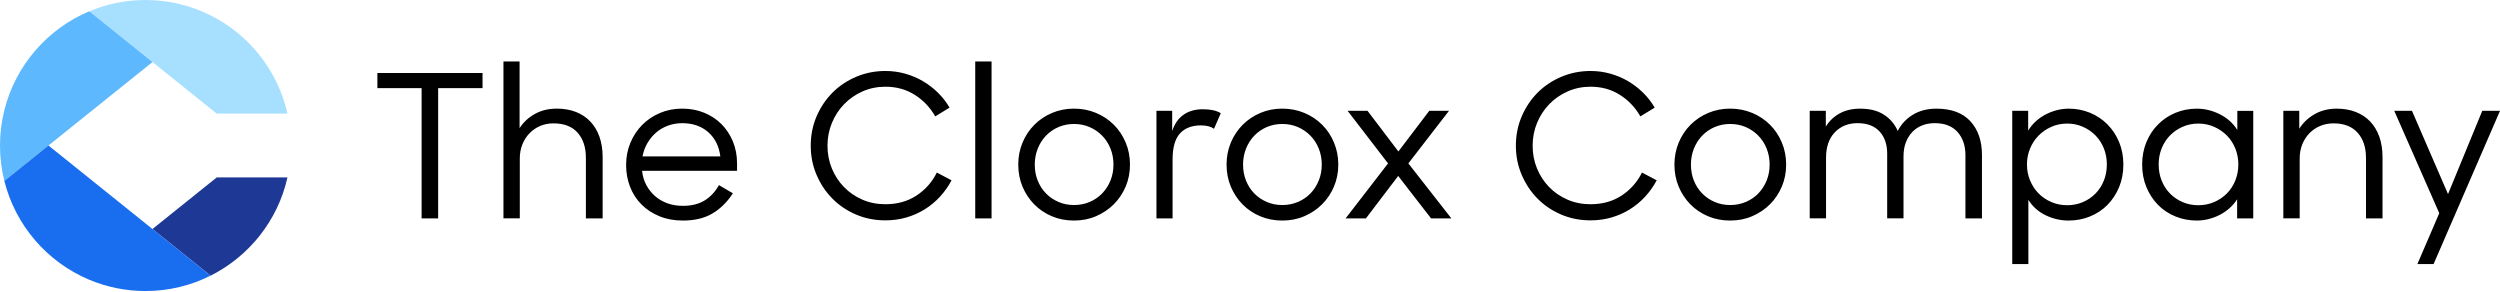 <svg viewBox="0 0 240 28" fill="none" xmlns="http://www.w3.org/2000/svg">
<g clip-path="url(#clip0)">
<path d="M20.217 1.475C18.337 0.534 16.216 0 13.969 0C12.056 0 10.232 0.386 8.572 1.083L14.637 5.954L20.805 10.908H27.595C26.672 6.769 23.913 3.327 20.217 1.475Z" fill="#A7E0FF"/>
<path d="M8.572 1.083C4.556 2.767 1.494 6.275 0.419 10.57C0.146 11.659 0 12.798 0 13.97C0 15.141 0.146 16.278 0.417 17.367L4.651 13.97L14.639 5.955L8.572 1.083Z" fill="#5DB8FD"/>
<path d="M27.597 17.033H20.806L14.635 21.986L20.213 26.464C23.911 24.613 26.672 21.171 27.597 17.033Z" fill="#1E3896"/>
<path d="M14.637 21.986L4.651 13.967L0.417 17.367C1.49 21.662 4.552 25.172 8.568 26.856C10.231 27.553 12.055 27.939 13.97 27.939C16.214 27.939 18.335 27.405 20.213 26.464L14.637 21.986Z" fill="#196EEF"/>
<path d="M40.474 8.461H36.229V7.008H46.324V8.461H42.062V20.964H40.474V8.461ZM48.332 5.898H49.88V12.303C50.249 11.729 50.74 11.274 51.353 10.935C51.964 10.597 52.667 10.428 53.456 10.428C54.131 10.428 54.741 10.533 55.282 10.745C55.823 10.954 56.285 11.261 56.667 11.662C57.05 12.064 57.342 12.551 57.546 13.125C57.75 13.7 57.853 14.35 57.853 15.075V20.964H56.246V15.151C56.246 14.144 55.982 13.341 55.453 12.741C54.923 12.142 54.149 11.843 53.13 11.843C52.672 11.843 52.248 11.926 51.859 12.091C51.471 12.256 51.13 12.489 50.837 12.79C50.544 13.089 50.315 13.446 50.148 13.861C49.983 14.276 49.9 14.73 49.9 15.227V20.962H48.332V5.898ZM65.557 21.173C64.729 21.173 63.98 21.036 63.31 20.762C62.641 20.488 62.069 20.112 61.59 19.635C61.11 19.157 60.745 18.593 60.489 17.943C60.235 17.293 60.107 16.593 60.107 15.84C60.107 15.075 60.243 14.365 60.519 13.707C60.792 13.052 61.169 12.481 61.646 11.996C62.123 11.511 62.691 11.129 63.347 10.85C64.003 10.57 64.721 10.428 65.499 10.428C66.252 10.428 66.948 10.559 67.593 10.82C68.237 11.082 68.79 11.445 69.255 11.911C69.721 12.377 70.088 12.931 70.355 13.574C70.623 14.218 70.757 14.922 70.757 15.687V16.395H61.638C61.688 16.891 61.822 17.343 62.04 17.753C62.257 18.16 62.532 18.515 62.872 18.814C63.21 19.113 63.605 19.346 64.057 19.512C64.51 19.677 65.01 19.761 65.559 19.761C66.388 19.761 67.082 19.588 67.643 19.245C68.204 18.901 68.662 18.41 69.019 17.772L70.357 18.556C69.822 19.384 69.172 20.029 68.407 20.486C67.641 20.944 66.692 21.173 65.557 21.173ZM65.501 11.825C65.004 11.825 64.543 11.905 64.116 12.064C63.689 12.223 63.309 12.446 62.979 12.733C62.647 13.021 62.37 13.358 62.146 13.746C61.923 14.134 61.766 14.559 61.679 15.017H69.154C69.026 14.035 68.638 13.257 67.988 12.685C67.336 12.113 66.508 11.825 65.501 11.825ZM85 21.154C83.979 21.154 83.034 20.966 82.161 20.589C81.288 20.213 80.534 19.701 79.895 19.051C79.257 18.401 78.754 17.642 78.386 16.775C78.015 15.908 77.831 14.978 77.831 13.983C77.831 12.976 78.019 12.037 78.395 11.164C78.772 10.291 79.282 9.532 79.924 8.888C80.569 8.244 81.327 7.737 82.2 7.369C83.073 7 84.007 6.814 85.002 6.814C85.652 6.814 86.282 6.899 86.895 7.072C87.507 7.245 88.075 7.483 88.597 7.79C89.119 8.096 89.6 8.465 90.04 8.898C90.481 9.33 90.853 9.81 91.158 10.332L89.782 11.174C89.297 10.32 88.645 9.631 87.823 9.109C87 8.587 86.061 8.325 85.004 8.325C84.214 8.325 83.481 8.475 82.805 8.775C82.13 9.074 81.544 9.48 81.046 9.99C80.549 10.5 80.157 11.098 79.87 11.787C79.583 12.476 79.439 13.209 79.439 13.985C79.439 14.763 79.579 15.492 79.86 16.174C80.14 16.856 80.53 17.452 81.026 17.96C81.523 18.471 82.109 18.872 82.786 19.165C83.461 19.458 84.195 19.606 84.984 19.606C86.145 19.606 87.148 19.326 87.996 18.764C88.843 18.203 89.49 17.47 89.936 16.565L91.35 17.31C91.044 17.885 90.675 18.407 90.242 18.878C89.81 19.35 89.321 19.755 88.779 20.093C88.238 20.43 87.648 20.692 87.012 20.877C86.37 21.063 85.702 21.154 85 21.154ZM93.622 5.898H95.19V20.964H93.622V5.898ZM103.106 21.173C102.341 21.173 101.633 21.036 100.983 20.762C100.333 20.488 99.769 20.108 99.291 19.625C98.814 19.14 98.438 18.573 98.164 17.924C97.891 17.274 97.753 16.565 97.753 15.801C97.753 15.048 97.889 14.346 98.164 13.688C98.438 13.032 98.818 12.462 99.301 11.977C99.786 11.492 100.353 11.113 101.003 10.84C101.653 10.566 102.353 10.428 103.106 10.428C103.859 10.428 104.561 10.566 105.219 10.84C105.874 11.113 106.445 11.494 106.93 11.977C107.415 12.462 107.793 13.032 108.067 13.688C108.34 14.344 108.478 15.048 108.478 15.801C108.478 16.554 108.34 17.254 108.067 17.904C107.793 18.554 107.413 19.121 106.93 19.606C106.445 20.091 105.878 20.473 105.228 20.752C104.576 21.034 103.87 21.173 103.106 21.173ZM103.106 19.683C103.641 19.683 104.142 19.584 104.607 19.386C105.073 19.189 105.475 18.915 105.812 18.564C106.15 18.213 106.414 17.803 106.606 17.33C106.798 16.858 106.893 16.348 106.893 15.801C106.893 15.254 106.798 14.74 106.606 14.262C106.414 13.785 106.148 13.37 105.803 13.021C105.459 12.669 105.058 12.396 104.598 12.198C104.14 12 103.641 11.901 103.106 11.901C102.57 11.901 102.074 12 101.614 12.198C101.156 12.396 100.756 12.669 100.419 13.021C100.081 13.372 99.817 13.785 99.625 14.262C99.433 14.74 99.338 15.254 99.338 15.801C99.338 16.362 99.433 16.878 99.625 17.349C99.817 17.821 100.081 18.228 100.419 18.573C100.756 18.917 101.154 19.189 101.614 19.386C102.074 19.584 102.57 19.683 103.106 19.683ZM111.02 10.64H112.529V12.59C112.747 11.901 113.106 11.379 113.61 11.022C114.112 10.665 114.735 10.487 115.475 10.487C116.214 10.487 116.788 10.615 117.195 10.869L116.545 12.361C116.406 12.26 116.229 12.179 116.02 12.122C115.81 12.066 115.564 12.037 115.284 12.037C114.417 12.037 113.748 12.295 113.276 12.811C112.805 13.327 112.568 14.159 112.568 15.306V20.966H111.02V10.64ZM123.103 21.173C122.339 21.173 121.631 21.036 120.981 20.762C120.331 20.488 119.766 20.108 119.289 19.625C118.812 19.14 118.435 18.573 118.162 17.924C117.888 17.274 117.75 16.565 117.75 15.801C117.75 15.048 117.886 14.346 118.162 13.688C118.435 13.032 118.816 12.462 119.299 11.977C119.784 11.492 120.35 11.113 121 10.84C121.65 10.566 122.351 10.428 123.103 10.428C123.856 10.428 124.558 10.566 125.216 10.84C125.872 11.113 126.442 11.494 126.927 11.977C127.413 12.462 127.791 13.032 128.064 13.688C128.338 14.344 128.476 15.048 128.476 15.801C128.476 16.554 128.338 17.254 128.064 17.904C127.791 18.554 127.411 19.121 126.927 19.606C126.442 20.091 125.876 20.473 125.226 20.752C124.574 21.034 123.868 21.173 123.103 21.173ZM123.103 19.683C123.639 19.683 124.139 19.584 124.603 19.386C125.069 19.189 125.47 18.915 125.808 18.564C126.146 18.213 126.409 17.803 126.602 17.33C126.794 16.858 126.889 16.348 126.889 15.801C126.889 15.254 126.794 14.74 126.602 14.262C126.409 13.785 126.142 13.37 125.798 13.021C125.455 12.669 125.053 12.396 124.593 12.198C124.134 12 123.637 11.901 123.101 11.901C122.566 11.901 122.069 12 121.609 12.198C121.152 12.396 120.752 12.669 120.414 13.021C120.077 13.372 119.813 13.785 119.621 14.262C119.429 14.74 119.334 15.254 119.334 15.801C119.334 16.362 119.429 16.878 119.621 17.349C119.813 17.821 120.077 18.228 120.414 18.573C120.752 18.917 121.15 19.189 121.609 19.386C122.069 19.584 122.568 19.683 123.103 19.683ZM133.252 15.687L129.372 10.64H131.283L134.246 14.54L137.209 10.64H139.102L135.202 15.687L139.331 20.964H137.381L134.226 16.891L131.13 20.964H129.18L133.252 15.687ZM152.693 21.154C151.673 21.154 150.728 20.966 149.855 20.589C148.982 20.213 148.227 19.701 147.589 19.051C146.95 18.401 146.448 17.642 146.079 16.775C145.709 15.908 145.524 14.978 145.524 13.983C145.524 12.976 145.712 12.037 146.089 11.164C146.465 10.291 146.975 9.532 147.618 8.888C148.262 8.244 149.02 7.737 149.894 7.369C150.767 7 151.7 6.814 152.695 6.814C153.345 6.814 153.976 6.899 154.589 7.072C155.2 7.245 155.768 7.483 156.29 7.79C156.812 8.096 157.293 8.465 157.734 8.898C158.174 9.33 158.547 9.81 158.851 10.332L157.474 11.174C156.989 10.32 156.337 9.631 155.514 9.109C154.692 8.587 153.753 8.325 152.695 8.325C151.906 8.325 151.172 8.475 150.497 8.775C149.822 9.074 149.236 9.48 148.739 9.99C148.242 10.5 147.851 11.098 147.563 11.787C147.276 12.476 147.133 13.209 147.133 13.985C147.133 14.763 147.272 15.492 147.554 16.174C147.833 16.856 148.223 17.452 148.72 17.96C149.216 18.471 149.802 18.872 150.479 19.165C151.155 19.458 151.888 19.606 152.678 19.606C153.838 19.606 154.841 19.326 155.689 18.764C156.537 18.203 157.183 17.47 157.629 16.565L159.043 17.31C158.737 17.885 158.368 18.407 157.934 18.878C157.501 19.35 157.012 19.755 156.471 20.093C155.929 20.43 155.34 20.692 154.703 20.877C154.065 21.063 153.396 21.154 152.693 21.154ZM166.098 21.173C165.334 21.173 164.625 21.036 163.975 20.762C163.326 20.488 162.761 20.108 162.284 19.625C161.806 19.14 161.43 18.573 161.156 17.924C160.883 17.274 160.745 16.565 160.745 15.801C160.745 15.048 160.883 14.346 161.156 13.688C161.43 13.032 161.81 12.462 162.293 11.977C162.778 11.492 163.345 11.113 163.995 10.84C164.645 10.566 165.345 10.428 166.098 10.428C166.851 10.428 167.553 10.566 168.211 10.84C168.867 11.113 169.437 11.494 169.922 11.977C170.407 12.462 170.786 13.032 171.059 13.688C171.333 14.344 171.47 15.048 171.47 15.801C171.47 16.554 171.333 17.254 171.059 17.904C170.786 18.554 170.405 19.121 169.922 19.606C169.437 20.091 168.871 20.473 168.221 20.752C167.571 21.034 166.862 21.173 166.098 21.173ZM166.098 19.683C166.634 19.683 167.134 19.584 167.6 19.386C168.065 19.189 168.467 18.915 168.805 18.564C169.142 18.213 169.406 17.803 169.598 17.33C169.79 16.858 169.885 16.348 169.885 15.801C169.885 15.254 169.79 14.74 169.598 14.262C169.406 13.785 169.138 13.37 168.795 13.021C168.451 12.669 168.05 12.396 167.59 12.198C167.13 12 166.634 11.901 166.098 11.901C165.563 11.901 165.066 12 164.606 12.198C164.148 12.396 163.748 12.669 163.411 13.021C163.073 13.372 162.809 13.785 162.617 14.262C162.425 14.74 162.33 15.254 162.33 15.801C162.33 16.362 162.425 16.878 162.617 17.349C162.809 17.821 163.073 18.228 163.411 18.573C163.748 18.917 164.146 19.189 164.606 19.386C165.066 19.584 165.563 19.683 166.098 19.683ZM173.731 10.64H175.279V12.149C175.611 11.614 176.053 11.193 176.608 10.888C177.163 10.582 177.823 10.431 178.587 10.431C179.505 10.431 180.263 10.624 180.863 11.014C181.462 11.402 181.901 11.922 182.182 12.572C182.514 11.922 182.997 11.402 183.635 11.014C184.272 10.626 185.025 10.431 185.892 10.431C187.332 10.431 188.422 10.836 189.161 11.645C189.9 12.454 190.269 13.535 190.269 14.885V20.964H188.682V14.903C188.682 13.985 188.43 13.242 187.927 12.675C187.423 12.109 186.693 11.823 185.739 11.823C185.306 11.823 184.906 11.893 184.543 12.033C184.181 12.173 183.864 12.38 183.597 12.654C183.329 12.928 183.119 13.263 182.966 13.657C182.813 14.053 182.737 14.505 182.737 15.015V20.96H181.169V14.749C181.169 13.857 180.923 13.147 180.434 12.617C179.943 12.087 179.239 11.823 178.321 11.823C177.429 11.823 176.703 12.117 176.142 12.703C175.582 13.288 175.3 14.105 175.3 15.149V20.96H173.733V10.64H173.731ZM198.585 21.173C197.82 21.173 197.087 21.005 196.386 20.667C195.686 20.329 195.131 19.835 194.724 19.185V25.349H193.175V10.64H194.704V12.534C194.908 12.202 195.154 11.905 195.44 11.645C195.727 11.383 196.041 11.164 196.386 10.985C196.73 10.807 197.091 10.669 197.467 10.574C197.843 10.479 198.222 10.431 198.604 10.431C199.318 10.431 199.993 10.56 200.632 10.822C201.268 11.084 201.827 11.453 202.304 11.93C202.781 12.408 203.158 12.976 203.431 13.632C203.705 14.288 203.843 15.011 203.843 15.801C203.843 16.591 203.705 17.314 203.431 17.97C203.158 18.626 202.785 19.194 202.314 19.672C201.842 20.149 201.283 20.52 200.641 20.779C199.995 21.043 199.31 21.173 198.585 21.173ZM198.451 19.701C198.986 19.701 199.487 19.602 199.952 19.404C200.418 19.206 200.822 18.932 201.167 18.581C201.51 18.23 201.778 17.817 201.97 17.34C202.162 16.862 202.257 16.342 202.257 15.781C202.257 15.234 202.162 14.72 201.97 14.243C201.778 13.766 201.51 13.351 201.167 13.001C200.824 12.65 200.418 12.373 199.952 12.169C199.487 11.965 198.986 11.862 198.451 11.862C197.902 11.862 197.393 11.967 196.922 12.179C196.45 12.388 196.043 12.669 195.698 13.021C195.354 13.372 195.083 13.785 194.885 14.262C194.687 14.74 194.588 15.248 194.588 15.781C194.588 16.331 194.687 16.843 194.885 17.32C195.083 17.797 195.352 18.213 195.698 18.562C196.041 18.913 196.45 19.191 196.922 19.394C197.393 19.6 197.902 19.701 198.451 19.701ZM210.903 21.173C210.177 21.173 209.49 21.043 208.848 20.781C208.204 20.52 207.647 20.151 207.176 19.674C206.704 19.196 206.332 18.628 206.058 17.972C205.785 17.316 205.647 16.593 205.647 15.803C205.647 15.013 205.785 14.29 206.058 13.634C206.332 12.978 206.708 12.409 207.186 11.932C207.663 11.455 208.222 11.084 208.858 10.824C209.494 10.562 210.177 10.432 210.903 10.432C211.656 10.432 212.387 10.611 213.101 10.968C213.815 11.325 214.376 11.827 214.783 12.477V10.642H216.312V20.966H214.764V19.13C214.56 19.448 214.314 19.736 214.029 19.99C213.741 20.244 213.429 20.457 213.091 20.63C212.754 20.803 212.397 20.937 212.02 21.032C211.646 21.127 211.273 21.173 210.903 21.173ZM211.037 19.701C211.584 19.701 212.094 19.598 212.566 19.394C213.037 19.191 213.445 18.913 213.79 18.562C214.133 18.211 214.401 17.797 214.593 17.32C214.785 16.843 214.88 16.329 214.88 15.781C214.88 15.246 214.785 14.74 214.593 14.262C214.401 13.785 214.133 13.37 213.79 13.021C213.447 12.669 213.037 12.39 212.566 12.179C212.094 11.969 211.584 11.862 211.037 11.862C210.501 11.862 210.001 11.965 209.537 12.169C209.071 12.373 208.668 12.65 208.322 13.001C207.979 13.352 207.711 13.766 207.519 14.243C207.327 14.72 207.232 15.234 207.232 15.781C207.232 16.342 207.327 16.862 207.519 17.34C207.711 17.817 207.977 18.232 208.322 18.581C208.666 18.932 209.071 19.206 209.537 19.404C210.003 19.604 210.501 19.701 211.037 19.701ZM219.201 10.64H220.73V12.361C221.087 11.787 221.574 11.323 222.193 10.966C222.812 10.609 223.522 10.431 224.325 10.431C225 10.431 225.61 10.535 226.151 10.747C226.692 10.956 227.154 11.263 227.536 11.665C227.918 12.066 228.211 12.553 228.415 13.127C228.619 13.702 228.722 14.352 228.722 15.077V20.966H227.135V15.151C227.135 14.144 226.867 13.341 226.331 12.741C225.796 12.142 225.026 11.843 224.019 11.843C223.559 11.843 223.132 11.926 222.738 12.091C222.342 12.256 221.999 12.489 221.706 12.79C221.413 13.089 221.184 13.446 221.017 13.861C220.852 14.276 220.769 14.73 220.769 15.227V20.962H219.201V10.64ZM232.07 25.349L234.17 20.467L229.849 10.64H231.55L235.01 18.632L238.298 10.64H240L233.625 25.349H232.07Z" fill="black"/>
</g>
<defs>
<clipPath id="clip0">
<rect width="240" height="27.939" fill="white"/>
</clipPath>
</defs>
</svg>
